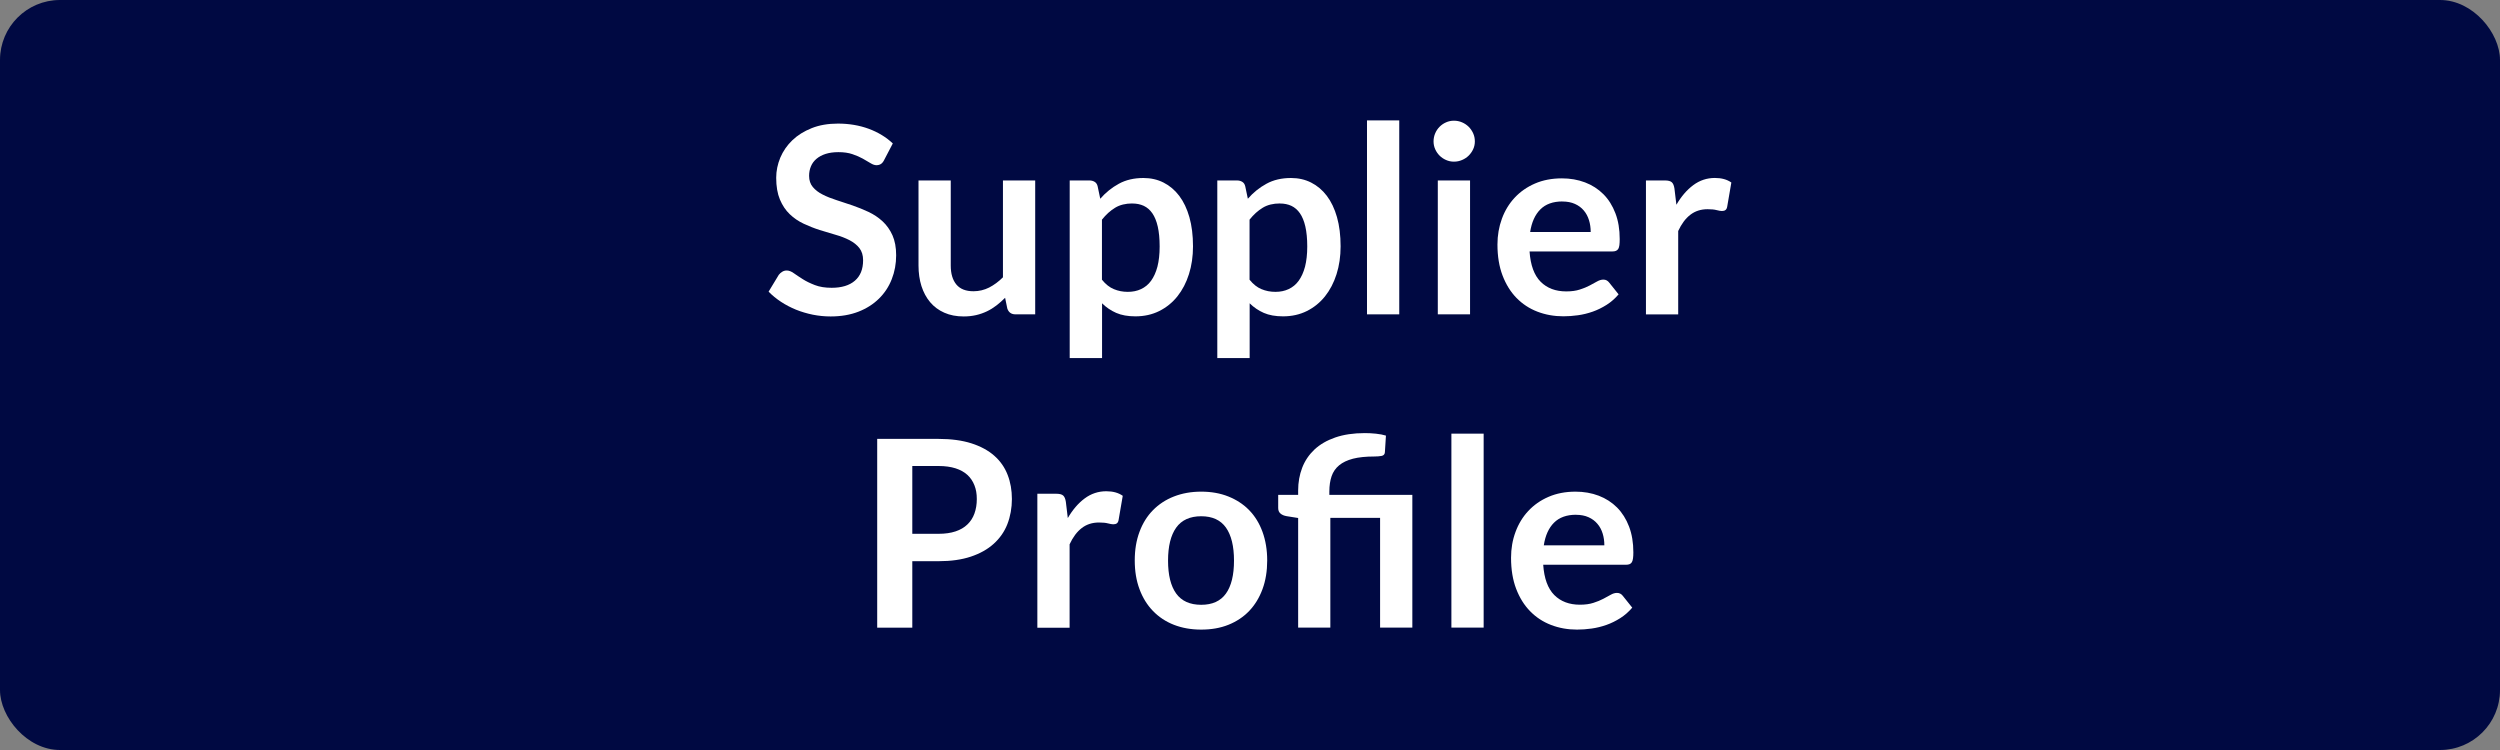 <svg xmlns="http://www.w3.org/2000/svg" id="Layer_1" data-name="Layer 1" viewBox="0 0 500 150"><rect x="0" y="0" width="500" height="150" fill="#808080" stroke="none"/><defs><style>      .cls-1 {        fill: #fff;      }      .cls-2 {        fill: #000942;      }    </style></defs><rect class="cls-2" x="0" width="500" height="150" rx="12" ry="12"></rect><g><path class="cls-1" d="m176.84,31.99c-.19.38-.41.65-.66.81-.25.16-.55.24-.9.24s-.74-.14-1.18-.41c-.43-.27-.95-.57-1.54-.9-.59-.33-1.28-.63-2.08-.9-.79-.27-1.73-.4-2.8-.4-.98,0-1.82.12-2.55.35-.72.23-1.33.56-1.83.98-.5.42-.87.92-1.11,1.5-.25.58-.37,1.22-.37,1.92,0,.89.25,1.63.74,2.22.49.59,1.15,1.1,1.97,1.51.82.42,1.75.79,2.79,1.12s2.11.68,3.2,1.06,2.15.81,3.2,1.3c1.05.5,1.98,1.12,2.8,1.88.82.76,1.47,1.68,1.97,2.78.49,1.1.74,2.43.74,4,0,1.7-.29,3.3-.88,4.79-.58,1.49-1.44,2.79-2.56,3.89-1.13,1.11-2.49,1.98-4.11,2.61s-3.47.95-5.56.95c-1.2,0-2.38-.12-3.55-.35-1.17-.24-2.29-.57-3.36-1-1.07-.44-2.07-.96-3-1.57-.93-.61-1.76-1.29-2.49-2.04l2.04-3.37c.19-.24.42-.45.69-.61.27-.17.57-.25.9-.25.43,0,.91.18,1.41.54.5.36,1.1.75,1.79,1.19.68.44,1.5.83,2.43,1.19.93.36,2.05.54,3.35.54,2,0,3.55-.47,4.65-1.42,1.1-.95,1.64-2.31,1.64-4.09,0-.99-.25-1.8-.74-2.43s-1.15-1.15-1.97-1.58c-.82-.42-1.75-.79-2.79-1.08-1.05-.3-2.11-.62-3.19-.96s-2.14-.77-3.18-1.25c-1.05-.49-1.98-1.12-2.8-1.91-.82-.78-1.47-1.76-1.97-2.94-.49-1.17-.74-2.62-.74-4.35,0-1.37.28-2.71.82-4.02.55-1.3,1.35-2.46,2.4-3.47s2.35-1.82,3.88-2.43c1.53-.61,3.28-.91,5.25-.91,2.23,0,4.28.35,6.16,1.04,1.88.7,3.48,1.67,4.81,2.93l-1.73,3.31Z"></path><path class="cls-1" d="m190.15,36.09v17.02c0,1.64.38,2.9,1.13,3.8s1.9,1.34,3.41,1.34c1.11,0,2.16-.25,3.13-.74.97-.5,1.9-1.18,2.77-2.05v-19.37h6.45v26.78h-3.94c-.83,0-1.38-.39-1.64-1.17l-.44-2.14c-.56.56-1.13,1.07-1.73,1.53s-1.22.85-1.89,1.17c-.67.32-1.39.58-2.17.76s-1.61.27-2.49.27c-1.46,0-2.75-.25-3.88-.75-1.13-.5-2.07-1.2-2.83-2.1s-1.34-1.98-1.74-3.22c-.39-1.24-.59-2.62-.59-4.11v-17.02h6.45Z"></path><path class="cls-1" d="m213.94,71.62v-35.53h3.94c.42,0,.77.1,1.07.29.3.19.49.49.58.89l.52,2.48c1.08-1.24,2.32-2.24,3.72-3,1.4-.77,3.04-1.15,4.92-1.15,1.46,0,2.8.3,4.01.91s2.26,1.49,3.14,2.65c.88,1.16,1.56,2.59,2.04,4.28.48,1.7.72,3.64.72,5.83,0,2-.27,3.86-.81,5.56-.54,1.71-1.31,3.18-2.31,4.44-1,1.25-2.21,2.23-3.63,2.94-1.41.7-3,1.06-4.76,1.06-1.51,0-2.8-.23-3.85-.69s-2-1.1-2.83-1.92v10.96h-6.45Zm12.53-30.93c-1.34,0-2.49.28-3.43.85-.95.57-1.83,1.36-2.65,2.39v12.01c.73.91,1.53,1.54,2.39,1.89.86.36,1.78.54,2.78.54s1.86-.18,2.65-.55c.79-.37,1.47-.92,2.01-1.67s.97-1.69,1.27-2.83c.29-1.14.44-2.48.44-4.03s-.13-2.89-.38-3.98c-.25-1.09-.61-1.97-1.08-2.65-.47-.68-1.04-1.17-1.71-1.49-.67-.31-1.43-.47-2.28-.47Z"></path><path class="cls-1" d="m243.46,71.62v-35.53h3.94c.42,0,.77.1,1.07.29.3.19.49.49.58.89l.52,2.48c1.08-1.24,2.32-2.24,3.72-3,1.4-.77,3.04-1.15,4.92-1.15,1.46,0,2.8.3,4.01.91s2.26,1.49,3.14,2.65c.88,1.16,1.56,2.59,2.04,4.28.48,1.7.72,3.64.72,5.83,0,2-.27,3.86-.81,5.56-.54,1.71-1.31,3.18-2.31,4.44-1,1.25-2.21,2.23-3.63,2.94-1.41.7-3,1.06-4.76,1.06-1.51,0-2.8-.23-3.85-.69s-2-1.1-2.83-1.92v10.96h-6.45Zm12.53-30.93c-1.34,0-2.49.28-3.43.85-.95.57-1.83,1.36-2.65,2.39v12.01c.73.91,1.53,1.54,2.39,1.89.86.36,1.78.54,2.78.54s1.86-.18,2.65-.55c.79-.37,1.47-.92,2.01-1.67s.97-1.69,1.27-2.83c.29-1.14.44-2.48.44-4.03s-.13-2.89-.38-3.98c-.25-1.09-.61-1.97-1.08-2.65-.47-.68-1.04-1.17-1.71-1.49-.67-.31-1.43-.47-2.28-.47Z"></path><path class="cls-1" d="m279.85,24.08v38.79h-6.45V24.08h6.45Z"></path><path class="cls-1" d="m294.97,28.28c0,.56-.11,1.08-.34,1.57-.23.49-.53.91-.9,1.28-.38.37-.82.66-1.32.87-.51.22-1.04.33-1.62.33s-1.08-.11-1.58-.33c-.5-.22-.93-.51-1.29-.87s-.66-.79-.88-1.28c-.22-.49-.33-1.01-.33-1.57s.11-1.11.33-1.62c.22-.51.51-.94.88-1.31s.79-.66,1.29-.88c.49-.22,1.02-.33,1.58-.33s1.11.11,1.62.33c.51.22.94.51,1.32.88.37.37.67.8.9,1.31.23.5.34,1.04.34,1.62Zm-.96,7.81v26.78h-6.45v-26.78h6.45Z"></path><path class="cls-1" d="m312.35,35.67c1.69,0,3.24.27,4.66.81s2.64,1.33,3.67,2.36c1.03,1.03,1.83,2.31,2.4,3.81.58,1.51.86,3.22.86,5.16,0,.49-.02.89-.06,1.21-.04.32-.12.58-.23.76-.11.18-.27.31-.46.39s-.43.12-.73.12h-16.55c.19,2.75.93,4.77,2.22,6.06s2.99,1.93,5.12,1.93c1.05,0,1.95-.12,2.7-.37.76-.24,1.42-.51,1.98-.81.57-.3,1.06-.57,1.49-.81.43-.24.84-.37,1.24-.37.26,0,.49.05.68.16s.36.25.5.44l1.88,2.35c-.71.83-1.51,1.54-2.4,2.1s-1.81,1.02-2.78,1.36c-.96.34-1.95.58-2.95.72-1,.14-1.97.21-2.91.21-1.86,0-3.59-.31-5.2-.93s-2.99-1.53-4.18-2.74c-1.18-1.21-2.11-2.71-2.79-4.49-.68-1.78-1.02-3.85-1.02-6.2,0-1.83.3-3.55.89-5.16s1.44-3.01,2.55-4.2,2.46-2.14,4.05-2.83c1.59-.69,3.39-1.04,5.39-1.04Zm.13,4.62c-1.88,0-3.35.53-4.41,1.59-1.06,1.06-1.74,2.57-2.04,4.52h12.11c0-.83-.11-1.62-.34-2.36-.23-.74-.57-1.39-1.04-1.94-.47-.56-1.06-1-1.78-1.32-.71-.32-1.55-.48-2.51-.48Z"></path><path class="cls-1" d="m329.19,62.87v-26.78h3.79c.66,0,1.12.12,1.39.37.26.24.43.66.52,1.25l.39,3.24c.96-1.65,2.08-2.96,3.37-3.92s2.73-1.44,4.33-1.44c1.33,0,2.42.3,3.29.91l-.83,4.83c-.05.31-.17.54-.34.67-.17.13-.41.2-.71.2-.26,0-.62-.06-1.07-.18-.45-.12-1.05-.18-1.8-.18-1.34,0-2.49.37-3.45,1.11s-1.77,1.82-2.43,3.25v16.68h-6.45Z"></path><path class="cls-1" d="m182.46,112.24v13.29h-7.02v-37.75h12.29c2.52,0,4.71.3,6.56.89,1.84.59,3.37,1.42,4.57,2.48,1.2,1.06,2.09,2.33,2.66,3.81.58,1.48.86,3.1.86,4.85s-.31,3.5-.91,5.03-1.52,2.83-2.74,3.93-2.74,1.95-4.57,2.56c-1.83.61-3.97.91-6.42.91h-5.27Zm0-5.48h5.27c1.29,0,2.41-.16,3.37-.48.96-.32,1.75-.78,2.38-1.39.63-.6,1.1-1.33,1.41-2.19.31-.86.47-1.82.47-2.89s-.15-1.92-.47-2.74-.78-1.51-1.41-2.09c-.62-.57-1.42-1.01-2.38-1.32-.96-.3-2.08-.46-3.37-.46h-5.27v13.55Z"></path><path class="cls-1" d="m207.47,125.53v-26.78h3.79c.66,0,1.12.12,1.39.37.26.24.43.66.52,1.25l.39,3.24c.96-1.65,2.08-2.96,3.37-3.92s2.73-1.44,4.33-1.44c1.33,0,2.42.3,3.29.91l-.83,4.83c-.05.31-.17.54-.34.67-.17.13-.41.2-.71.2-.26,0-.62-.06-1.07-.18-.45-.12-1.05-.18-1.8-.18-1.34,0-2.49.37-3.45,1.11s-1.77,1.82-2.43,3.25v16.68h-6.45Z"></path><path class="cls-1" d="m240.24,98.33c2,0,3.82.32,5.44.97s3.01,1.56,4.16,2.74c1.15,1.18,2.04,2.63,2.66,4.33.62,1.71.94,3.61.94,5.72s-.31,4.04-.94,5.74c-.63,1.71-1.52,3.16-2.66,4.36-1.15,1.2-2.54,2.12-4.16,2.77s-3.44.96-5.44.96-3.82-.32-5.46-.96-3.03-1.57-4.19-2.77c-1.16-1.2-2.06-2.65-2.69-4.36-.64-1.71-.95-3.62-.95-5.74s.31-4.01.95-5.72c.63-1.71,1.53-3.15,2.69-4.33,1.16-1.18,2.55-2.1,4.19-2.74s3.45-.97,5.46-.97Zm0,22.63c2.23,0,3.88-.75,4.95-2.25,1.07-1.5,1.61-3.69,1.61-6.58s-.54-5.09-1.61-6.61c-1.07-1.51-2.72-2.27-4.95-2.27s-3.93.76-5.01,2.29c-1.08,1.52-1.62,3.72-1.62,6.59s.54,5.06,1.62,6.57c1.08,1.5,2.75,2.26,5.01,2.26Z"></path><path class="cls-1" d="m259.63,125.53v-21.93l-2.32-.37c-.51-.09-.91-.26-1.21-.52-.31-.26-.46-.63-.46-1.1v-2.64h3.99v-.86c0-1.64.27-3.15.81-4.56.54-1.4,1.36-2.61,2.45-3.64,1.1-1.03,2.48-1.83,4.15-2.41,1.67-.58,3.65-.88,5.93-.88.73,0,1.48.04,2.24.12s1.43.21,1.98.38l-.21,3.34c-.03.4-.25.64-.65.72s-.9.12-1.49.12c-1.69,0-3.1.15-4.24.44-1.14.3-2.07.74-2.77,1.32s-1.21,1.31-1.51,2.19-.45,1.9-.45,3.07v.65h16.6v26.55h-6.45v-21.95h-9.95v21.95h-6.45Z"></path><path class="cls-1" d="m296.73,86.73v38.79h-6.45v-38.79h6.45Z"></path><path class="cls-1" d="m315.08,98.33c1.69,0,3.24.27,4.66.81,1.41.54,2.64,1.33,3.67,2.36,1.02,1.03,1.83,2.31,2.4,3.81s.86,3.22.86,5.16c0,.49-.02.89-.07,1.21-.04.32-.12.58-.23.76s-.26.31-.45.39c-.2.08-.44.12-.73.12h-16.55c.19,2.75.93,4.77,2.22,6.06,1.29,1.29,3,1.93,5.12,1.93,1.04,0,1.94-.12,2.7-.37.76-.24,1.41-.51,1.98-.81.57-.3,1.06-.57,1.49-.81.42-.24.84-.37,1.24-.37.26,0,.48.05.68.16s.36.25.5.44l1.88,2.35c-.71.83-1.51,1.54-2.4,2.1s-1.81,1.02-2.78,1.36-1.95.58-2.95.72c-1,.14-1.97.21-2.91.21-1.87,0-3.59-.31-5.2-.93s-3-1.53-4.18-2.74c-1.19-1.21-2.12-2.71-2.8-4.49-.68-1.78-1.02-3.85-1.02-6.2,0-1.83.29-3.55.89-5.16.59-1.61,1.44-3.01,2.55-4.2s2.45-2.14,4.05-2.83c1.59-.69,3.39-1.04,5.39-1.04Zm.13,4.62c-1.88,0-3.35.53-4.41,1.59-1.06,1.06-1.74,2.57-2.04,4.52h12.11c0-.83-.11-1.62-.34-2.36s-.57-1.39-1.05-1.94c-.47-.56-1.06-1-1.78-1.32-.71-.32-1.55-.48-2.5-.48Z"></path></g></svg>